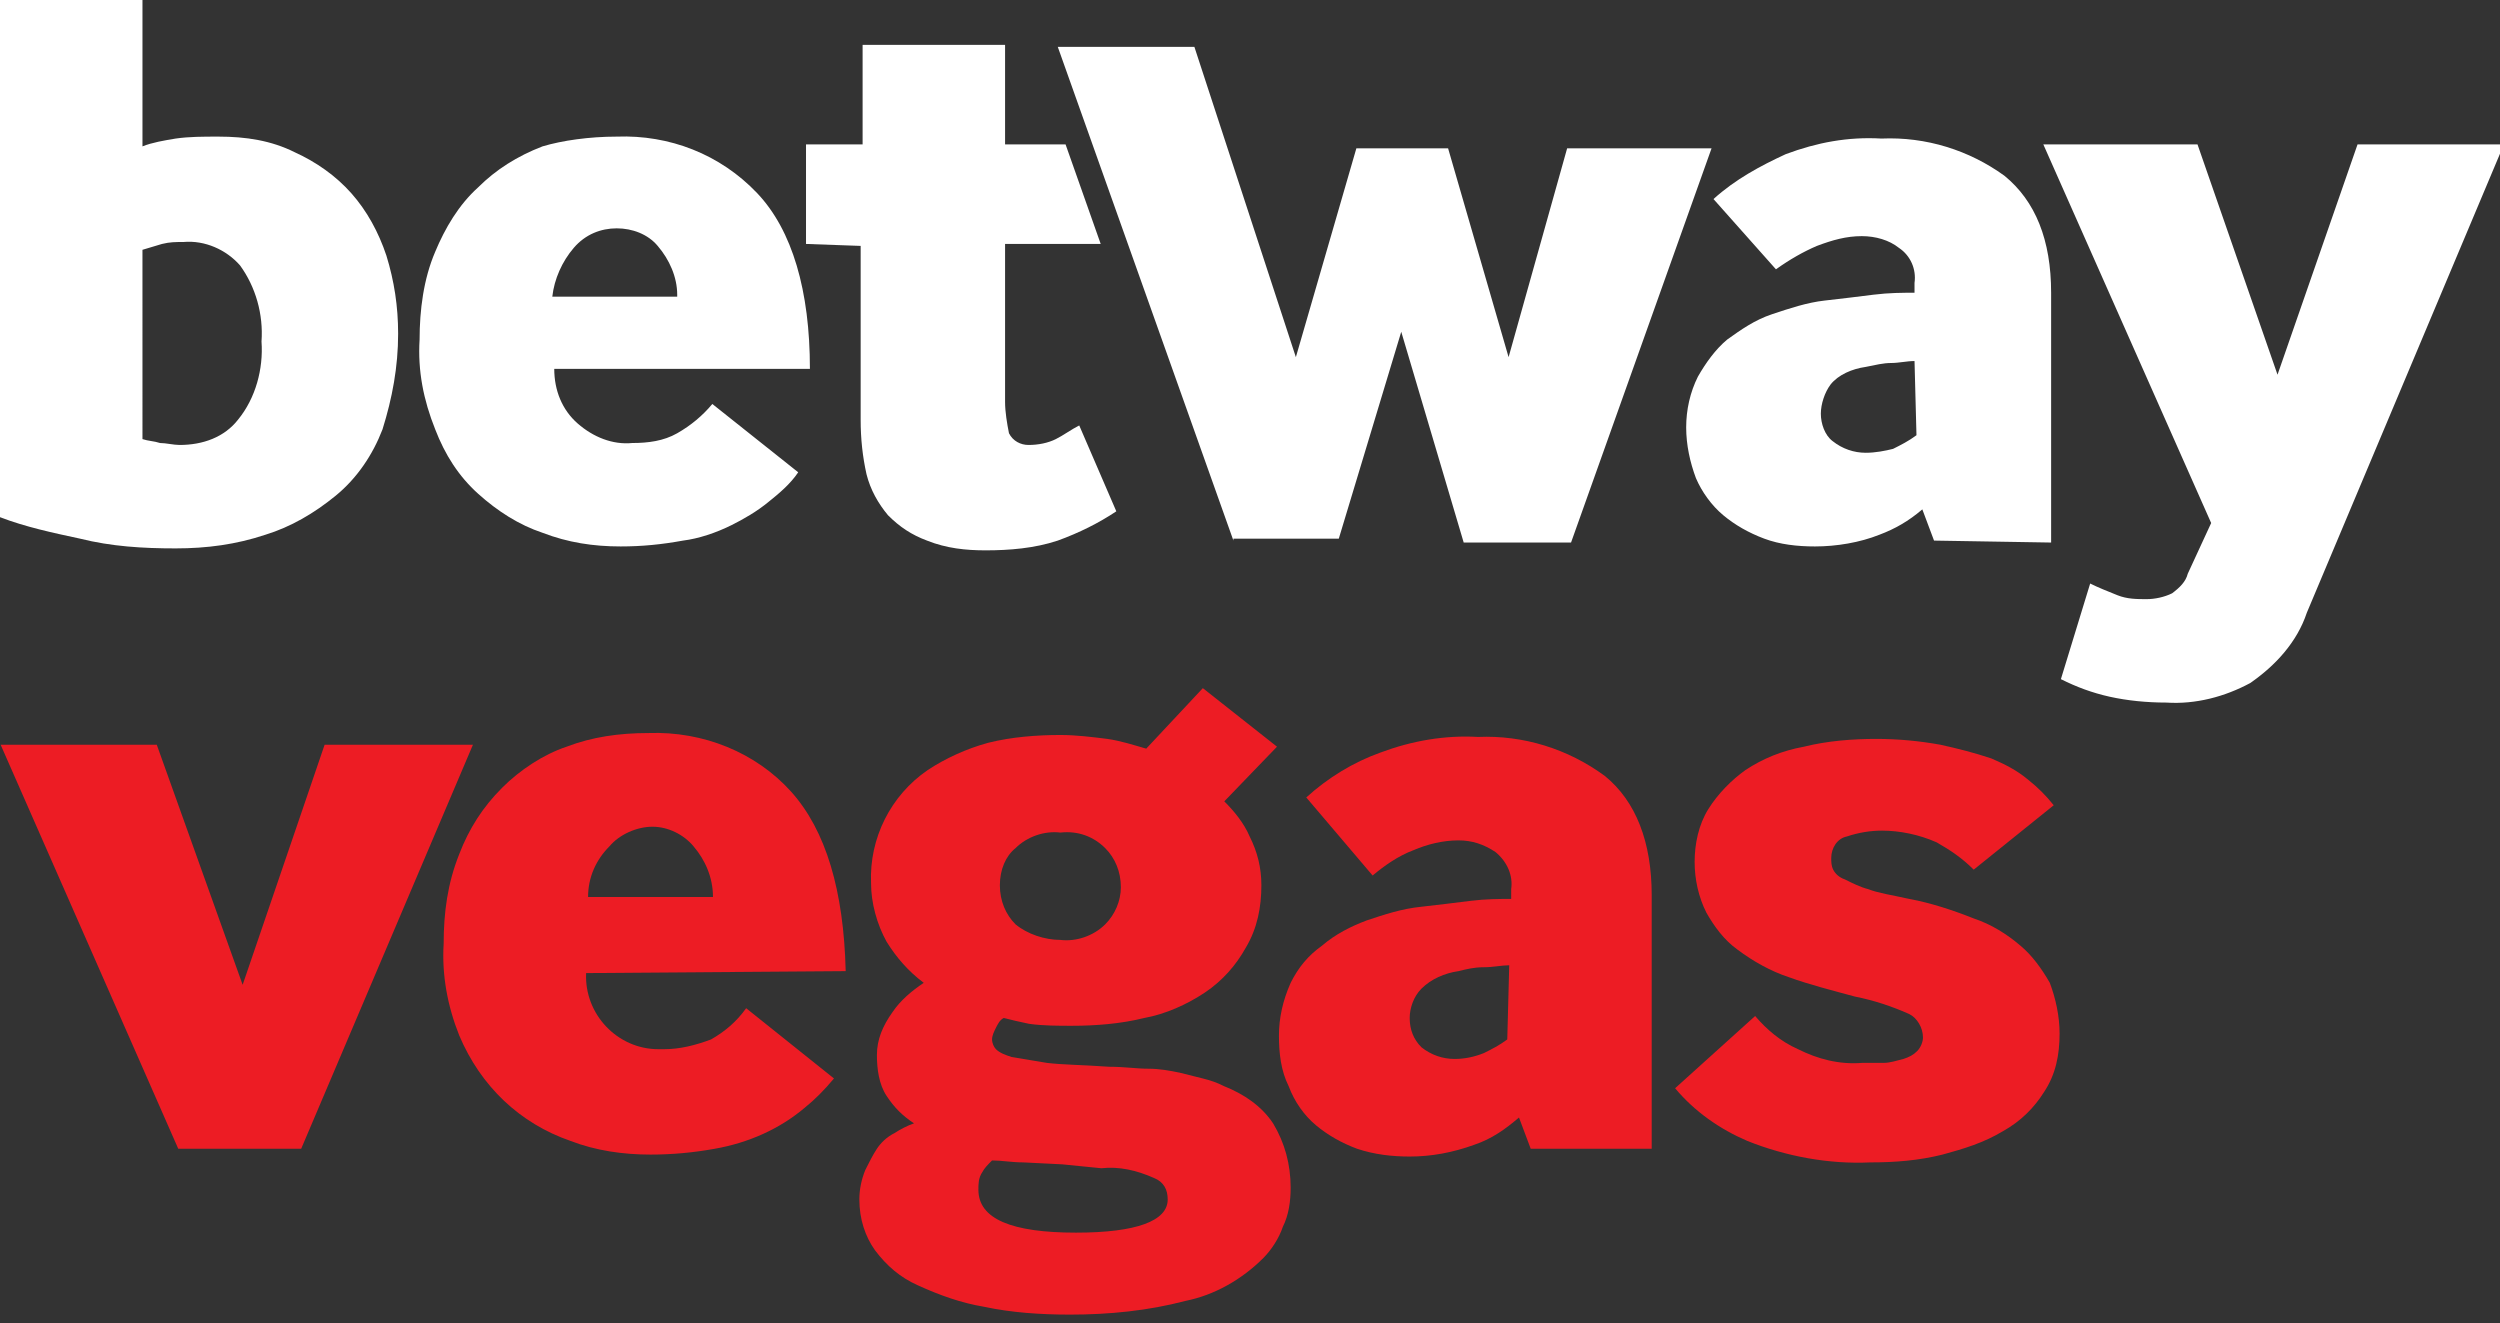 <?xml version="1.0" encoding="utf-8"?>
<svg version="1.1" id="betway-vegas" xmlns="http://www.w3.org/2000/svg" xmlns:xlink="http://www.w3.org/1999/xlink" x="0px"
	 y="0px" viewBox="0 0 128.1 67.8" style="enable-background:new 0 0 128.1 67.8;" xml:space="preserve">
<rect x="0" y="0" width="128.1" height="67.8" fill="#333333" stroke="none"/>
<g id="Group_2108" fill="#FFFFFF">
	<path id="Path_2425" d="M7.3,7.5C7.8,7.3,8.4,7.2,9,7.1C9.7,7,10.4,7,11.2,7c1.4,0,2.7,0.2,3.9,0.8
		C16.2,8.3,17.2,9,18,9.9c0.8,0.9,1.4,2,1.8,3.2c0.4,1.3,0.6,2.6,0.6,4c0,1.7-0.3,3.3-0.8,4.9c-0.5,1.3-1.3,2.5-2.4,3.4
		c-1.1,0.9-2.3,1.6-3.6,2c-1.5,0.5-3,0.7-4.6,0.7c-1.7,0-3.3-0.1-4.9-0.5C2.7,27.3,1.3,27,0,26.5V0h7.3L7.3,7.5z M7.3,22.5
		c0.3,0.1,0.6,0.1,0.9,0.2c0.3,0,0.7,0.1,1,0.1c1.2,0,2.3-0.4,3-1.3c0.9-1.1,1.3-2.6,1.2-4c0.1-1.4-0.3-2.8-1.1-3.9
		c-0.7-0.8-1.8-1.3-2.9-1.2c-0.4,0-0.7,0-1.1,0.1c-0.3,0.1-0.7,0.2-1,0.3L7.3,22.5z"/>
	<path id="Path_2426" d="M28.4,18.9c0,1.1,0.4,2.1,1.2,2.8c0.8,0.7,1.8,1.1,2.8,1c0.8,0,1.6-0.1,2.3-0.5
		c0.7-0.4,1.3-0.9,1.8-1.5l4.4,3.5c-0.4,0.6-1,1.1-1.5,1.5c-0.6,0.5-1.3,0.9-1.9,1.2c-0.8,0.4-1.7,0.7-2.5,0.8
		c-1.1,0.2-2.1,0.3-3.2,0.3c-1.4,0-2.7-0.2-4-0.7c-1.2-0.4-2.3-1.1-3.3-2c-1-0.9-1.7-2-2.2-3.3c-0.6-1.5-0.9-3-0.8-4.6
		c0-1.5,0.2-3.1,0.8-4.5c0.5-1.2,1.2-2.4,2.2-3.3c0.9-0.9,2-1.6,3.3-2.1C28.8,7.2,30.2,7,31.6,7c2.7-0.1,5.3,0.9,7.2,2.9
		c1.8,1.9,2.7,5,2.7,9L28.4,18.9z M34.7,15.1c0-0.9-0.4-1.8-1-2.5c-0.5-0.6-1.3-0.9-2.1-0.9c-0.8,0-1.6,0.3-2.2,1
		c-0.6,0.7-1,1.6-1.1,2.5H34.7z"/>
	<path id="Path_2427" d="M41.3,12.5V7.4h2.9V2.3h7.3v5.1h3.1l1.8,5.1h-4.9v8.1c0,0.5,0.1,1.1,0.2,1.6
		c0.2,0.4,0.6,0.6,1,0.6c0.5,0,1-0.1,1.4-0.3c0.4-0.2,0.8-0.5,1.2-0.7l1.9,4.4c-0.9,0.6-1.9,1.1-3,1.5c-1.2,0.4-2.5,0.5-3.7,0.5
		c-1,0-2-0.1-3-0.5c-0.8-0.3-1.4-0.7-2-1.3c-0.5-0.6-0.9-1.3-1.1-2.1c-0.2-0.9-0.3-1.8-0.3-2.8v-8.9L41.3,12.5z"/>
	<path id="Path_2428" d="M63.2,27.7l-9-25.3h7l5.2,15.9l3.1-10.7h4.7l3.1,10.7l3-10.7h7.4l-7.2,20.2H75L71.8,17
		l-3.2,10.6H63.2z"/>
	<path id="Path_2429" d="M99.1,27.7l-0.6-1.6c-0.7,0.6-1.4,1-2.2,1.3c-1,0.4-2.2,0.6-3.3,0.6c-0.9,0-1.8-0.1-2.6-0.4
		c-0.8-0.3-1.5-0.7-2.1-1.2c-0.6-0.5-1.1-1.2-1.4-1.9c-0.3-0.8-0.5-1.7-0.5-2.6c0-0.9,0.2-1.8,0.6-2.6c0.4-0.7,0.9-1.4,1.5-1.9
		c0.7-0.5,1.4-1,2.3-1.3c0.9-0.3,1.8-0.6,2.7-0.7c0.9-0.1,1.7-0.2,2.5-0.3s1.5-0.1,2.1-0.1v-0.5c0.1-0.7-0.2-1.4-0.8-1.8
		c-0.5-0.4-1.2-0.6-1.9-0.6c-0.8,0-1.5,0.2-2.3,0.5c-0.7,0.3-1.4,0.7-2.1,1.2l-3.2-3.6c1.1-1,2.4-1.7,3.7-2.3
		c1.6-0.6,3.2-0.9,4.9-0.8c2.3-0.1,4.5,0.6,6.3,1.9c1.6,1.3,2.4,3.3,2.4,6v12.8L99.1,27.7z M98.1,18.5c-0.4,0-0.8,0.1-1.2,0.1
		c-0.4,0-0.8,0.1-1.3,0.2c-0.7,0.1-1.4,0.4-1.8,0.9c-0.3,0.4-0.5,1-0.5,1.5c0,0.5,0.2,1.1,0.6,1.4c0.5,0.4,1.1,0.6,1.7,0.6
		c0.5,0,1-0.1,1.4-0.2c0.4-0.2,0.8-0.4,1.2-0.7L98.1,18.5z"/>
	<path id="Path_2430" d="M107.1,29.9c0.4,0.2,0.9,0.4,1.4,0.6c0.5,0.2,1,0.2,1.5,0.2c0.4,0,0.9-0.1,1.3-0.3
		c0.4-0.3,0.7-0.6,0.8-1l1.2-2.6l-8.6-19.4h7.9l4.1,11.8l4.1-11.8h7.5l-10.1,24c-0.5,1.5-1.6,2.7-2.9,3.6c-1.3,0.7-2.8,1.1-4.3,1
		c-1,0-2-0.1-2.9-0.3c-0.9-0.2-1.7-0.5-2.5-0.9L107.1,29.9z"/>
</g>
<g id="Group_2344" transform="translate(92.933 -756.139)" fill="#ED1C24">
	<path id="Path_3582" d="M-83.8,815l-9.1-20.7h8l4.4,12.3l4.2-12.3h7.6l-8.8,20.7H-83.8z"/>
	<path id="Path_3583" d="M-62.9,806c-0.1,2.1,1.6,3.9,3.7,3.9c0.1,0,0.2,0,0.3,0c0.8,0,1.6-0.2,2.4-0.5
		c0.7-0.4,1.3-0.9,1.8-1.6l4.5,3.6c-0.5,0.6-1,1.1-1.5,1.5c-1.3,1.1-2.9,1.8-4.6,2.1c-1.1,0.2-2.2,0.3-3.3,0.3
		c-1.4,0-2.8-0.2-4.1-0.7c-2.6-0.9-4.6-2.8-5.7-5.4c-0.6-1.5-0.9-3.1-0.8-4.7c0-1.6,0.2-3.1,0.8-4.6c0.5-1.3,1.2-2.4,2.2-3.4
		c0.9-0.9,2.1-1.7,3.3-2.1c1.3-0.5,2.7-0.7,4.2-0.7c2.8-0.1,5.5,1,7.3,3c1.8,2,2.7,5.1,2.8,9.2L-62.9,806z M-56.4,802.1
		c0-1-0.4-1.9-1-2.6c-0.5-0.6-1.3-1-2.1-1c-0.8,0-1.7,0.4-2.2,1c-0.7,0.7-1.1,1.6-1.1,2.6L-56.4,802.1z"/>
	<path id="Path_3584" d="M-30.2,797.2c0.5,0.5,1,1.1,1.3,1.8c0.4,0.8,0.6,1.6,0.6,2.5c0,1.1-0.2,2.2-0.8,3.2
		c-0.5,0.9-1.2,1.7-2.1,2.3c-0.9,0.6-2,1.1-3.1,1.3c-1.2,0.3-2.5,0.4-3.7,0.4c-0.7,0-1.5,0-2.2-0.1c-0.5-0.1-0.9-0.2-1.3-0.3
		c-0.2,0.1-0.3,0.3-0.4,0.5c-0.1,0.2-0.2,0.4-0.2,0.6c0,0.2,0.1,0.4,0.2,0.5c0.2,0.2,0.5,0.3,0.8,0.4c0.6,0.1,1.2,0.2,1.8,0.3
		c0.8,0.1,1.8,0.1,3.2,0.2c0.8,0,1.4,0.1,2,0.1s1.1,0.1,1.6,0.2c0.4,0.1,0.8,0.2,1.2,0.3c0.4,0.1,0.7,0.2,1.1,0.4
		c1,0.4,1.9,1,2.5,1.9c0.6,1,0.9,2.1,0.9,3.3c0,0.7-0.1,1.4-0.4,2c-0.2,0.6-0.6,1.2-1,1.6c-1.1,1.1-2.5,1.9-4,2.2
		c-1.9,0.5-3.9,0.7-5.9,0.7c-1.5,0-3-0.1-4.4-0.4c-1.2-0.2-2.3-0.6-3.4-1.1c-0.9-0.4-1.6-1-2.2-1.8c-0.5-0.7-0.8-1.6-0.8-2.6
		c0-0.5,0.1-1,0.3-1.5c0.2-0.4,0.4-0.8,0.6-1.1c0.2-0.3,0.5-0.6,0.9-0.8c0.3-0.2,0.7-0.4,1-0.5c-0.6-0.4-1-0.8-1.4-1.4
		c-0.4-0.6-0.5-1.4-0.5-2.1c0-0.8,0.3-1.5,0.8-2.2c0.4-0.6,1-1.1,1.6-1.5c-0.8-0.6-1.4-1.3-1.9-2.1c-0.5-0.9-0.8-2-0.8-3
		c-0.1-2.3,1-4.5,2.9-5.8c0.9-0.6,2-1.1,3.1-1.4c1.2-0.3,2.5-0.4,3.7-0.4c0.8,0,1.6,0.1,2.4,0.2c0.7,0.1,1.3,0.3,2,0.5l2.9-3.1
		l3.8,3L-30.2,797.2z M-38.5,815.8l-2-0.1c-0.6,0-1.1-0.1-1.6-0.1c-0.2,0.2-0.4,0.4-0.5,0.6c-0.2,0.3-0.2,0.6-0.2,0.9
		c0,1.5,1.7,2.2,5,2.2c3.1,0,4.7-0.6,4.7-1.7c0-0.5-0.2-0.9-0.7-1.1c-0.9-0.4-1.8-0.6-2.7-0.5L-38.5,815.8z M-41.7,801.5
		c0,0.8,0.3,1.5,0.8,2c0.6,0.5,1.5,0.8,2.3,0.8c0.8,0.1,1.7-0.2,2.3-0.8c0.5-0.5,0.8-1.2,0.8-1.9c0-0.8-0.3-1.5-0.8-2
		c-0.6-0.6-1.4-0.9-2.3-0.8c-0.8-0.1-1.7,0.2-2.3,0.8C-41.4,800-41.7,800.7-41.7,801.5L-41.7,801.5z"/>
	<path id="Path_3585" d="M-14.5,815l-0.6-1.6c-0.7,0.6-1.4,1.1-2.3,1.4c-1.1,0.4-2.2,0.6-3.3,0.6
		c-0.9,0-1.8-0.1-2.7-0.4c-0.8-0.3-1.5-0.7-2.1-1.2c-0.6-0.5-1.1-1.2-1.4-2c-0.4-0.8-0.5-1.7-0.5-2.6c0-0.9,0.2-1.8,0.6-2.7
		c0.4-0.8,0.9-1.4,1.6-1.9c0.7-0.6,1.5-1,2.3-1.3c0.9-0.3,1.8-0.6,2.8-0.7c0.9-0.1,1.7-0.2,2.5-0.3s1.5-0.1,2.1-0.1v-0.5
		c0.1-0.7-0.2-1.4-0.8-1.9c-0.6-0.4-1.2-0.6-1.9-0.6c-0.8,0-1.6,0.2-2.3,0.5c-0.8,0.3-1.5,0.8-2.1,1.3L-26,797
		c1.1-1,2.4-1.8,3.8-2.3c1.6-0.6,3.3-0.9,5-0.8c2.3-0.1,4.6,0.6,6.5,2c1.6,1.3,2.4,3.4,2.4,6.1v13L-14.5,815z M-15.6,805.6
		c-0.4,0-0.8,0.1-1.3,0.1s-0.9,0.1-1.3,0.2c-0.7,0.1-1.4,0.4-1.9,0.9c-0.4,0.4-0.6,1-0.6,1.5c0,0.6,0.2,1.1,0.6,1.5
		c0.5,0.4,1.1,0.6,1.7,0.6c0.5,0,1-0.1,1.5-0.3c0.4-0.2,0.8-0.4,1.2-0.7L-15.6,805.6z"/>
	<path id="Path_3586" d="M-3,808.2c0.6,0.7,1.3,1.3,2.2,1.7c1,0.5,2.1,0.8,3.3,0.7c0.4,0,0.7,0,1.1,0
		c0.3,0,0.6-0.1,1-0.2c0.3-0.1,0.5-0.2,0.7-0.4c0.2-0.2,0.3-0.5,0.3-0.7c0-0.5-0.3-1-0.7-1.2c-0.9-0.4-1.8-0.7-2.8-0.9
		c-1.1-0.3-2.3-0.6-3.4-1c-0.9-0.3-1.8-0.8-2.6-1.4c-0.7-0.5-1.2-1.2-1.6-1.9c-0.4-0.8-0.6-1.7-0.6-2.6c0-0.9,0.2-1.9,0.7-2.7
		c0.5-0.8,1.2-1.5,1.9-2c0.9-0.6,1.9-1,3-1.2c1.2-0.3,2.5-0.4,3.7-0.4c1.1,0,2.2,0.1,3.3,0.3c0.9,0.2,1.7,0.4,2.6,0.7
		c0.7,0.3,1.3,0.6,1.9,1.1c0.5,0.4,0.9,0.8,1.3,1.3l-4.1,3.3c-0.6-0.6-1.2-1-1.9-1.4c-0.9-0.4-1.9-0.6-2.8-0.6
		c-0.6,0-1.2,0.1-1.8,0.3c-0.5,0.1-0.8,0.6-0.8,1.1c0,0.2,0,0.4,0.1,0.6c0.1,0.2,0.3,0.4,0.6,0.5c0.4,0.2,0.8,0.4,1.2,0.5
		c0.5,0.2,1.2,0.3,2.1,0.5c1.1,0.2,2.3,0.6,3.3,1c0.9,0.3,1.7,0.8,2.4,1.4c0.6,0.5,1.1,1.2,1.5,1.9c0.3,0.8,0.5,1.7,0.5,2.6
		c0,1.1-0.2,2.1-0.8,3c-0.5,0.8-1.2,1.5-2.1,2c-1,0.6-2,0.9-3.1,1.2c-1.2,0.3-2.4,0.4-3.7,0.4c-2.1,0.1-4.3-0.3-6.3-1.1
		c-1.4-0.6-2.7-1.5-3.7-2.7L-3,808.2z"/>
</g>
</svg>
